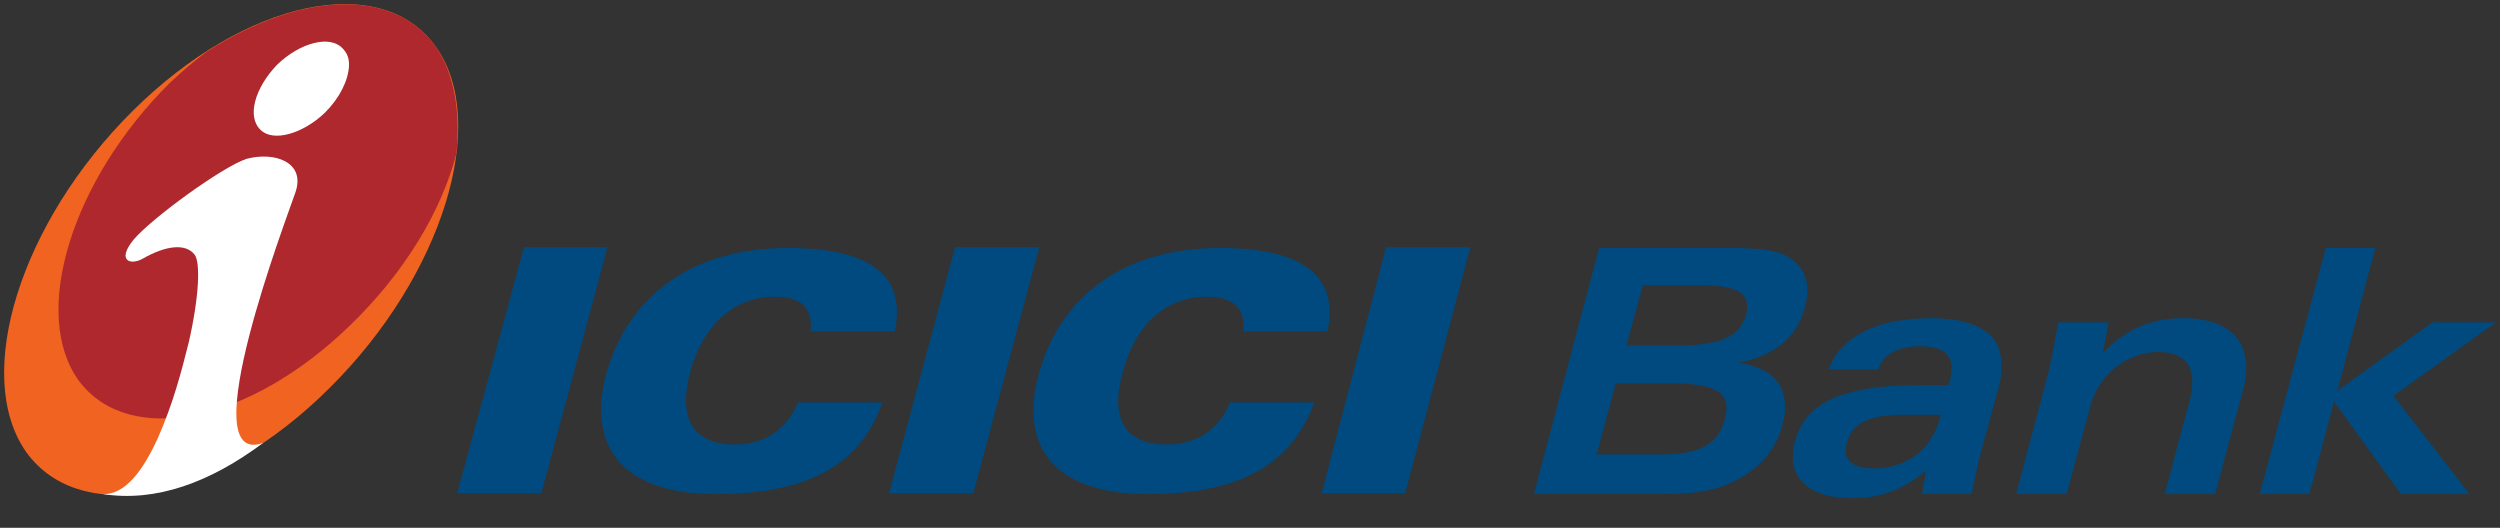 <svg width="90" height="19" viewBox="0 0 90 19" fill="none" xmlns="http://www.w3.org/2000/svg">
<rect x="0" y="0" width="90" height="19" fill="#333333" stroke="none"/>
<path d="M16.458 17.757H19.49L21.868 8.897H18.866L16.458 17.757Z" fill="#004A7F"/>
<path d="M32.005 17.757H35.038L37.415 8.897H34.383L32.005 17.757Z" fill="#004A7F"/>
<path d="M47.581 17.757H50.584L52.933 8.897H49.9L47.581 17.757Z" fill="#004A7F"/>
<path d="M29.181 11.93H32.213C32.629 9.939 31.352 8.928 28.378 8.928C24.93 8.928 22.612 10.622 21.81 13.506C21.125 16.18 22.523 17.787 25.762 17.787C29.032 17.787 30.964 16.776 31.767 14.487H28.735C28.289 15.497 27.517 16.002 26.447 16.002C24.989 16.002 24.395 15.111 24.841 13.417C25.316 11.662 26.447 10.682 27.903 10.682C28.854 10.682 29.27 11.098 29.181 11.93Z" fill="#004A7F"/>
<path d="M44.758 11.93H47.79C48.206 9.939 46.897 8.928 43.924 8.928C40.505 8.928 38.158 10.622 37.385 13.506C36.672 16.18 38.069 17.787 41.309 17.787C44.55 17.787 46.481 16.776 47.313 14.487H44.282C43.865 15.497 43.062 16.002 41.993 16.002C40.537 16.002 39.942 15.111 40.416 13.417C40.864 11.662 41.993 10.682 43.449 10.682C44.401 10.682 44.847 11.098 44.758 11.93Z" fill="#004A7F"/>
<path d="M4.775 3.994C8.818 -0.019 13.723 -1.061 15.685 1.675C17.648 4.41 15.923 9.939 11.88 13.952C7.837 17.995 2.933 19.035 0.94 16.27C-0.991 13.506 0.734 8.006 4.775 3.994Z" fill="#F06321"/>
<path d="M7.451 1.853C7.005 2.18 6.559 2.566 6.114 2.984C2.576 6.49 1.089 11.306 2.843 13.714C4.656 16.121 8.996 15.23 12.623 11.692C14.586 9.79 15.893 7.59 16.428 5.539C16.577 4.024 16.369 2.685 15.685 1.675C14.14 -0.465 10.81 -0.288 7.451 1.853Z" fill="#AE282E"/>
<path d="M12.563 2.299V2.388C12.534 2.893 12.237 3.517 11.702 4.052C10.899 4.825 9.83 5.122 9.382 4.677C8.877 4.202 9.176 3.16 9.978 2.328C10.81 1.526 11.88 1.259 12.326 1.734C12.474 1.883 12.563 2.061 12.563 2.299ZM9.473 15.943C7.57 17.369 5.609 18.084 3.705 17.787C4.508 17.816 5.163 16.923 5.698 15.735C6.233 14.516 6.53 13.387 6.797 12.316C7.183 10.622 7.213 9.433 7.005 9.166C6.678 8.749 5.965 8.839 5.132 9.315C4.716 9.552 4.181 9.404 4.806 8.631C5.46 7.859 7.986 6.015 8.877 5.718C9.889 5.45 11.018 5.836 10.632 6.936C10.363 7.738 6.857 16.894 9.473 15.943Z" fill="white"/>
<path d="M57.481 16.359L58.164 13.803H59.828V12.436H58.55L59.145 10.265H59.828V8.927H57.568L55.221 17.787H59.828V16.359H57.481ZM59.828 13.803H60.155C61.672 13.803 62.385 14.071 62.088 15.111C61.85 16.032 61.108 16.359 59.828 16.359V17.787C61.078 17.787 61.999 17.668 62.92 17.042C63.544 16.626 63.992 16.002 64.17 15.289C64.495 14.071 63.96 13.237 62.564 13.06C63.871 12.823 64.705 12.138 64.971 11.068C65.208 10.265 65 9.671 64.436 9.285C63.96 8.958 63.158 8.927 62.088 8.927H59.828V10.265H60.989C62.415 10.265 63.069 10.444 62.861 11.335C62.593 12.197 61.821 12.436 60.365 12.436H59.828V13.803Z" fill="#004A7F"/>
<path d="M68.152 11.575V12.672C67.914 12.793 67.706 13.001 67.617 13.298H65.834C66.13 12.436 66.933 11.841 68.152 11.575ZM68.152 16.776C67.944 16.836 67.706 16.865 67.468 16.865C66.666 16.865 66.309 16.537 66.488 15.943C66.666 15.259 67.201 15.022 68.152 14.932V13.892C66.1 14.041 64.971 14.576 64.614 15.913C64.287 17.131 65.061 17.935 66.666 17.935C67.201 17.935 67.706 17.846 68.152 17.668V16.776ZM69.877 14.932L69.847 15.022C69.609 15.943 68.984 16.568 68.152 16.776V17.668C68.597 17.488 68.984 17.252 69.34 16.925L69.192 17.787H70.976C71.065 17.369 71.154 16.894 71.273 16.418L71.957 13.922C72.016 13.714 72.046 13.506 72.046 13.298V13.001C71.987 11.989 71.125 11.454 69.52 11.454C69.013 11.454 68.568 11.514 68.152 11.575V12.672C68.419 12.525 68.746 12.466 69.163 12.466C70.083 12.466 70.441 12.88 70.172 13.774L70.144 13.863H69.192C68.837 13.863 68.479 13.892 68.152 13.892V14.932L69.877 14.932Z" fill="#004A7F"/>
<path d="M72.581 17.787H74.395L75.257 14.605C75.554 13.476 76.594 12.672 77.694 12.672C78.763 12.672 79.151 13.298 78.794 14.546L77.931 17.787H79.745L80.756 14.011C81.172 12.407 80.369 11.454 78.587 11.454C77.426 11.454 76.505 11.87 75.703 12.702L75.91 11.603H74.098C73.92 12.583 73.801 13.179 73.74 13.417L72.581 17.787Z" fill="#004A7F"/>
<path d="M81.35 17.787H83.135L84.026 14.457L86.434 17.787H88.901L86.165 14.249L89.852 11.603H87.564L84.145 14.071L85.512 8.928H83.729L81.35 17.787Z" fill="#004A7F"/>
</svg>
